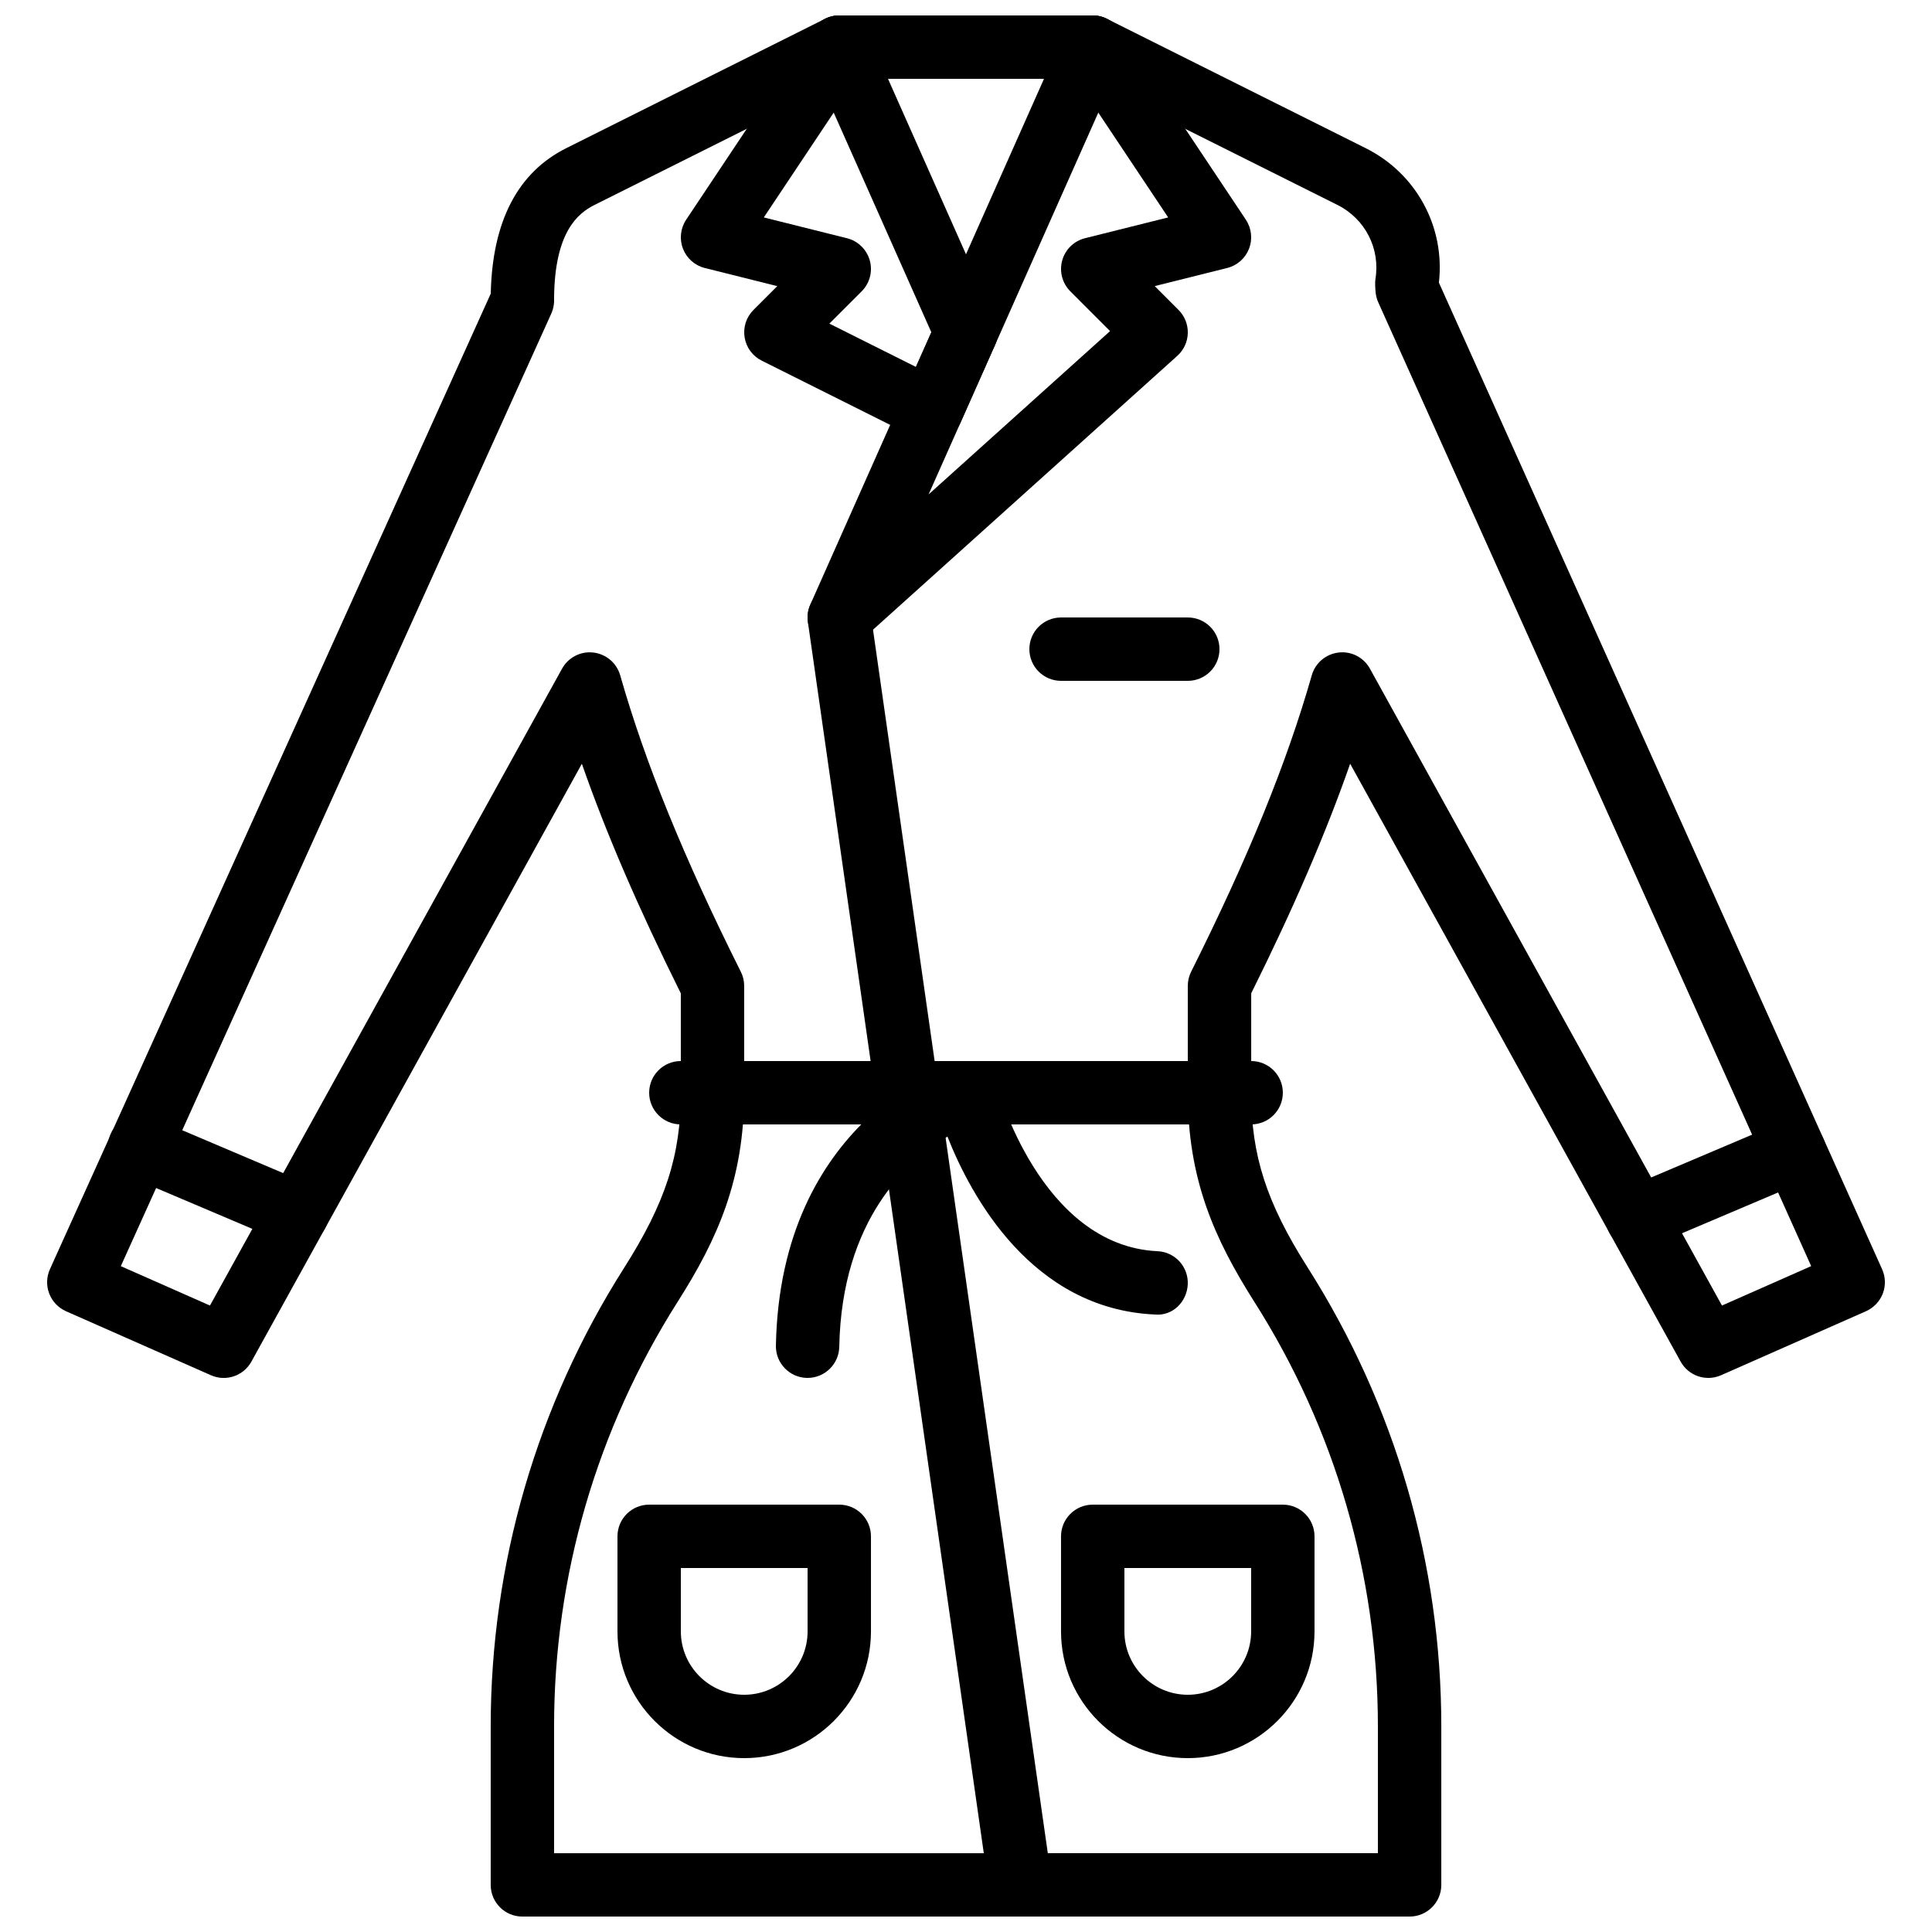 <?xml version="1.0" encoding="UTF-8"?>
<!-- Uploaded to: ICON Repo, www.svgrepo.com, Generator: ICON Repo Mixer Tools -->
<svg width="800px" height="800px" version="1.1" viewBox="144 144 512 512" xmlns="http://www.w3.org/2000/svg">
 <defs>
  <clipPath id="e">
   <path d="m358 148.09h84v92.906h-84z"/>
  </clipPath>
  <clipPath id="d">
   <path d="m358 148.09h118v168.91h-118z"/>
  </clipPath>
  <clipPath id="c">
   <path d="m358 148.09h286v503.81h-286z"/>
  </clipPath>
  <clipPath id="b">
   <path d="m324 148.09h85v113.91h-85z"/>
  </clipPath>
  <clipPath id="a">
   <path d="m156 148.09h267v503.81h-267z"/>
  </clipPath>
 </defs>
 <g clip-path="url(#e)">
  <path d="m379.33 164.89 20.668 46.5 20.672-46.5zm20.668 75.57c-3.32 0-6.324-1.949-7.668-4.988l-33.586-75.57c-1.16-2.594-0.926-5.602 0.629-7.984 1.555-2.387 4.199-3.82 7.035-3.82h67.176c2.848 0 5.492 1.434 7.043 3.82 1.547 2.383 1.789 5.391 0.633 7.984l-33.59 75.57c-1.344 3.039-4.356 4.988-7.672 4.988z" fill-rule="evenodd"/>
 </g>
 <g clip-path="url(#d)">
  <path d="m366.41 316.03c-1.73 0-3.457-0.527-4.93-1.594-3.215-2.336-4.348-6.59-2.742-10.211l33.586-75.57c1.891-4.234 6.844-6.156 11.082-4.266 4.242 1.887 6.148 6.844 4.266 11.082l-17.582 39.551 48.09-43.277-10.531-10.539c-2.141-2.141-2.965-5.266-2.156-8.18 0.805-2.914 3.121-5.172 6.055-5.902l22.031-5.508-26.977-40.465c-2.57-3.863-1.531-9.066 2.324-11.645 3.863-2.578 9.07-1.539 11.645 2.324l33.59 50.383c1.512 2.273 1.828 5.144 0.848 7.684-0.992 2.551-3.148 4.465-5.793 5.121l-19.203 4.801 6.305 6.309c1.629 1.629 2.519 3.852 2.461 6.152-0.059 2.312-1.066 4.484-2.781 6.023l-83.969 75.57c-1.586 1.426-3.602 2.156-5.617 2.156" fill-rule="evenodd"/>
 </g>
 <path d="m324.43 559.54v16.797c0 9.262 7.535 16.793 16.797 16.793 9.262 0 16.793-7.531 16.793-16.793v-16.797zm16.797 50.383c-18.523 0-33.59-15.062-33.59-33.586v-25.191c0-4.644 3.762-8.398 8.398-8.398h50.379c4.637 0 8.398 3.754 8.398 8.398v25.191c0 18.523-15.066 33.586-33.586 33.586z" fill-rule="evenodd"/>
 <path d="m441.98 559.54v16.797c0 9.262 7.531 16.793 16.793 16.793 9.262 0 16.793-7.531 16.793-16.793v-16.797zm16.793 50.383c-18.523 0-33.59-15.062-33.59-33.586v-25.191c0-4.644 3.762-8.398 8.398-8.398h50.379c4.637 0 8.398 3.754 8.398 8.398v25.191c0 18.523-15.062 33.586-33.586 33.586z" fill-rule="evenodd"/>
 <path d="m577.9 475.13c-3.266 0-6.375-1.922-7.734-5.113-1.812-4.266 0.184-9.203 4.449-11.016l41.609-17.66c4.273-1.805 9.191 0.176 11.008 4.453 1.812 4.266-0.176 9.203-4.441 11.008l-41.617 17.664c-1.066 0.457-2.184 0.664-3.273 0.664" fill-rule="evenodd"/>
 <path d="m222.73 473.97c-1.094 0-2.207-0.207-3.273-0.664l-41.719-17.707c-4.273-1.812-6.262-6.75-4.449-11.016 1.812-4.273 6.75-6.238 11.008-4.453l41.715 17.711c4.277 1.812 6.266 6.75 4.453 11.016-1.363 3.191-4.469 5.113-7.734 5.113" fill-rule="evenodd"/>
 <g clip-path="url(#c)">
  <path d="m517.55 651.91h-103.16c-4.172 0-7.715-3.074-8.305-7.203l-47.988-335.88c-0.652-4.594 2.535-8.852 7.121-9.504 4.644-0.613 8.852 2.535 9.504 7.121l46.957 328.67h87.477v-33.59c0-39.875-11.301-78.742-32.672-112.41-10.68-16.82-17.707-32.59-17.707-55.52v-28.316c0-1.301 0.301-2.594 0.879-3.754 15.191-30.387 25.352-55.344 31.977-78.559 0.926-3.266 3.738-5.652 7.121-6.039 3.391-0.41 6.648 1.312 8.297 4.285l93.289 168.77 23.645-10.445-114.73-255.41c-0.352-0.789-0.578-1.621-0.68-2.461-0.094-0.797-0.219-2.82-0.086-3.609 1.371-8.121-2.676-16.062-10.074-19.758l-68.578-34.285c-4.148-2.082-5.836-7.121-3.762-11.27 2.082-4.137 7.121-5.824 11.27-3.762l68.578 34.285c13.457 6.734 21.074 20.883 19.402 35.637l117.45 261.45c0.918 2.047 0.984 4.363 0.188 6.457-0.809 2.082-2.41 3.762-4.453 4.676l-38.398 16.961c-3.977 1.754-8.637 0.195-10.738-3.625l-87.57-158.42c-6.434 18.414-14.973 38.207-26.223 60.844v26.344c0 16.59 4.055 29.145 14.961 46.316 23.219 36.566 35.418 78.551 35.418 121.62v41.984c0 4.644-3.762 8.398-8.395 8.398" fill-rule="evenodd"/>
 </g>
 <g clip-path="url(#b)">
  <path d="m390.84 261.07c-1.293 0-2.578-0.293-3.754-0.879l-41.223-20.617c-2.418-1.199-4.106-3.5-4.531-6.16-0.438-2.664 0.434-5.375 2.352-7.281l6.305-6.305-19.203-4.805c-2.644-0.656-4.812-2.57-5.793-5.121-0.984-2.535-0.664-5.41 0.848-7.684l33.586-50.383c2.562-3.859 7.785-4.902 11.648-2.324 3.852 2.578 4.894 7.785 2.324 11.645l-26.98 40.465 22.027 5.508c2.938 0.73 5.246 2.992 6.062 5.906 0.805 2.914-0.02 6.035-2.16 8.176l-8.555 8.551 22.938 11.477 5.594-12.578c1.891-4.242 6.844-6.156 11.086-4.266 4.231 1.883 6.144 6.844 4.254 11.082l-9.152 20.609c-0.93 2.09-2.676 3.719-4.836 4.492-0.914 0.324-1.879 0.492-2.836 0.492" fill-rule="evenodd"/>
 </g>
 <g clip-path="url(#a)">
  <path d="m414.39 651.91h-131.95c-4.644 0-8.398-3.754-8.398-8.398v-41.984c0-43.066 12.203-85.051 35.285-121.42 11.043-17.371 15.098-29.926 15.098-46.516v-26.344c-11.25-22.621-19.793-42.41-26.223-60.844l-87.57 158.42c-2.102 3.82-6.742 5.391-10.742 3.625l-38.406-16.961c-2.039-0.914-3.644-2.594-4.441-4.684-0.805-2.094-0.73-4.418 0.195-6.469l116.82-258.52c0.402-19.137 7.129-32.102 20.008-38.551l68.578-34.285c4.156-2.062 9.195-0.375 11.27 3.762 2.074 4.148 0.395 9.188-3.754 11.27l-68.578 34.285c-4.566 2.273-10.613 7.34-10.746 24.785 0.023 0.438 0.016 0.891-0.035 1.344 0 0.02-0.008 0.035-0.008 0.051 0 0.027 0 0.043-0.008 0.059v0.02c0.008 0 0.023-0.012 0 0.023v0.008c-0.008 0.027-0.008 0.043-0.008 0.066-0.121 0.969-0.395 1.891-0.801 2.723l-113.96 252.17 23.629 10.438 93.297-168.77c1.645-2.984 4.945-4.688 8.297-4.285 3.375 0.387 6.188 2.773 7.121 6.039 6.633 23.242 16.793 48.195 31.965 78.559 0.59 1.16 0.891 2.453 0.891 3.754v28.316c0 22.93-7.027 38.699-17.582 55.316-21.504 33.875-32.797 72.742-32.797 112.62v33.59h123.55c4.633 0 8.395 3.754 8.395 8.395 0 4.644-3.762 8.398-8.395 8.398" fill-rule="evenodd"/>
 </g>
 <path d="m475.57 441.98h-151.14c-4.633 0-8.395-3.754-8.395-8.395 0-4.644 3.762-8.398 8.395-8.398h151.14c4.633 0 8.395 3.754 8.395 8.398 0 4.641-3.762 8.395-8.395 8.395" fill-rule="evenodd"/>
 <path d="m358.02 509.16h-0.168c-4.637-0.094-8.324-3.922-8.23-8.566 1.148-59.559 45.938-74.41 47.844-75.008 2.191-0.695 4.57-0.445 6.586 0.656 2.012 1.105 3.484 2.996 4.07 5.223 0.109 0.426 11.578 42.68 42.648 44.117 4.625 0.207 8.211 4.137 8 8.773-0.215 4.644-4.004 8.48-8.781 8.004-32.598-1.512-48.668-31.363-54.906-47.148-10.395 6.262-28.02 21.848-28.668 55.719-0.094 4.57-3.836 8.23-8.395 8.23" fill-rule="evenodd"/>
 <path d="m458.78 324.43h-33.59c-4.633 0-8.395-3.754-8.395-8.398 0-4.641 3.762-8.395 8.395-8.395h33.59c4.633 0 8.395 3.754 8.395 8.395 0 4.644-3.762 8.398-8.395 8.398" fill-rule="evenodd"/>
</svg>
